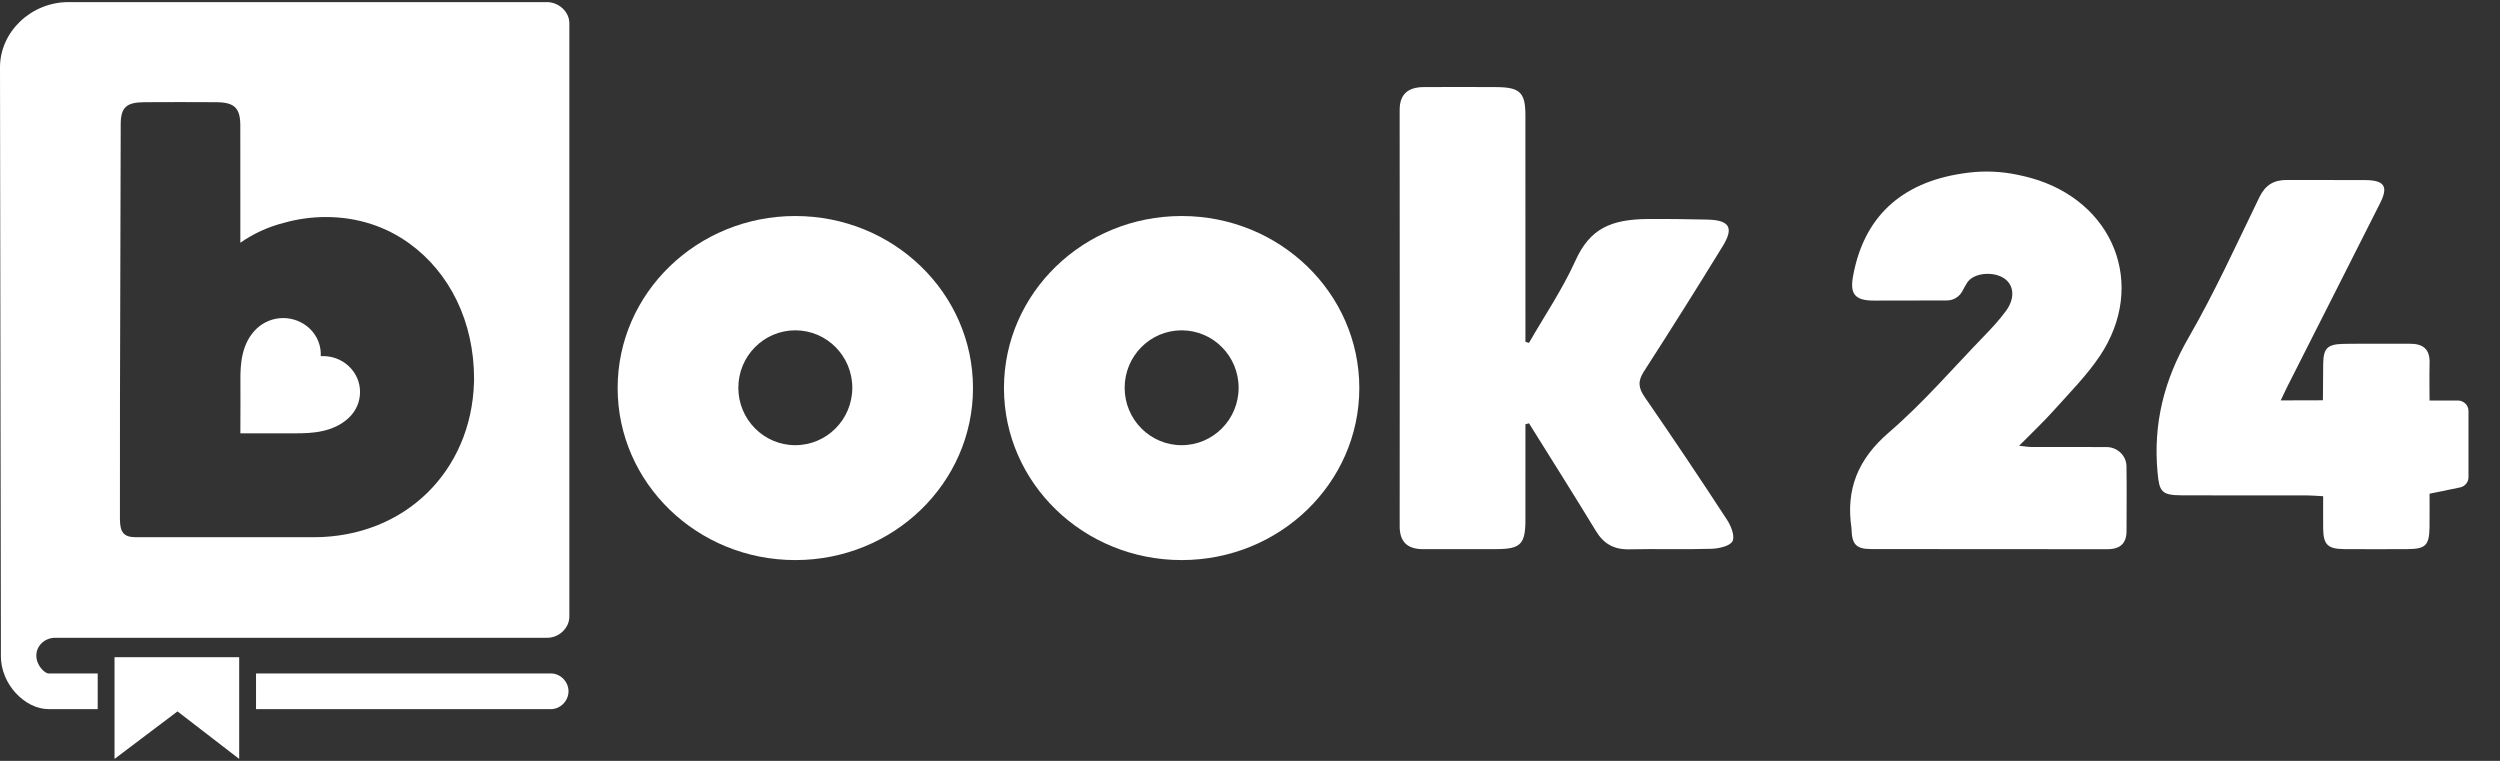 <?xml version="1.0" encoding="UTF-8"?> <svg xmlns="http://www.w3.org/2000/svg" width="138" height="42" viewBox="0 0 138 42" fill="none"><rect x="0" y="0" width="138" height="42" fill="#333333" stroke="none"/><path fill-rule="evenodd" clip-rule="evenodd" d="M84.204 23.419C84.204 25.189 84.208 26.959 84.203 28.729C84.199 30.038 83.93 30.306 82.617 30.311C81.272 30.317 79.927 30.305 78.582 30.314C77.692 30.319 77.261 29.922 77.262 29.041C77.268 21.387 77.268 13.732 77.261 6.077C77.26 5.187 77.733 4.811 78.598 4.807C79.942 4.803 81.288 4.796 82.632 4.808C83.896 4.82 84.2 5.116 84.202 6.335C84.207 10.21 84.204 14.085 84.204 17.96V18.87L84.4 18.927C85.264 17.421 86.251 15.966 86.96 14.396C87.768 12.607 88.928 12.104 90.99 12.089C92.247 12.082 93.151 12.1 94.233 12.121C95.475 12.149 95.726 12.563 95.09 13.595C93.668 15.912 92.22 18.213 90.748 20.498C90.399 21.038 90.432 21.404 90.79 21.922C92.336 24.162 93.852 26.423 95.338 28.703C95.559 29.041 95.78 29.608 95.631 29.88C95.484 30.149 94.873 30.282 94.459 30.294C92.952 30.34 91.441 30.288 89.933 30.322C89.083 30.341 88.52 30.014 88.093 29.308C86.883 27.317 85.634 25.346 84.401 23.366L84.204 23.419Z" fill="white"></path><path fill-rule="evenodd" clip-rule="evenodd" d="M135.792 26.907L134.111 27.253C134.111 27.253 134.118 28.538 134.11 29.09C134.095 30.108 133.897 30.306 132.878 30.311C131.726 30.317 130.573 30.317 129.421 30.311C128.497 30.305 128.252 30.071 128.24 29.197C128.232 28.618 128.239 28.039 128.239 27.391C127.906 27.374 127.629 27.348 127.353 27.347C125.048 27.344 122.743 27.352 120.438 27.342C119.302 27.338 119.193 27.138 119.095 26.057C118.855 23.404 119.447 20.996 120.8 18.653C122.25 16.141 123.451 13.493 124.719 10.884C125.045 10.215 125.511 9.93 126.243 9.935C127.684 9.945 129.124 9.929 130.565 9.941C131.621 9.949 131.846 10.293 131.385 11.208C129.69 14.572 127.984 17.931 126.284 21.292C126.171 21.515 126.038 21.804 125.897 22.102C126.672 22.102 127.4 22.096 128.225 22.096C128.225 21.466 128.233 20.763 128.24 20.115C128.25 19.215 128.462 18.995 129.403 18.981C130.608 18.963 131.813 18.984 133.018 18.974C133.764 18.968 134.134 19.287 134.113 20.028C134.095 20.683 134.111 22.108 134.111 22.108H135.669C135.995 22.108 136.26 22.364 136.26 22.68V26.347C136.26 26.617 136.065 26.851 135.792 26.907Z" fill="white"></path><path fill-rule="evenodd" clip-rule="evenodd" d="M43.901 24.575C42.164 24.575 40.756 23.155 40.756 21.405C40.756 19.653 42.164 18.234 43.901 18.234C45.638 18.234 47.047 19.654 47.047 21.404C47.047 23.155 45.638 24.574 43.901 24.574M43.901 11.924C38.485 11.924 34.094 16.176 34.094 21.42C34.094 26.664 38.484 30.916 43.901 30.916C49.318 30.916 53.709 26.664 53.709 21.42C53.709 16.176 49.318 11.924 43.901 11.924Z" fill="white"></path><path fill-rule="evenodd" clip-rule="evenodd" d="M65.227 24.575C63.489 24.575 62.081 23.155 62.081 21.405C62.081 19.653 63.489 18.234 65.226 18.234C66.964 18.234 68.372 19.654 68.372 21.404C68.372 23.155 66.964 24.574 65.227 24.574M65.227 11.924C59.81 11.924 55.419 16.176 55.419 21.42C55.419 26.664 59.81 30.916 65.227 30.916C70.643 30.916 75.034 26.664 75.034 21.42C75.034 16.176 70.644 11.924 65.227 11.924Z" fill="white"></path><path fill-rule="evenodd" clip-rule="evenodd" d="M108.639 9.533C109.56 9.418 110.494 9.46 111.402 9.655C111.625 9.702 111.846 9.753 112.065 9.813C116.687 11.079 118.532 15.733 115.91 19.651C115.19 20.726 114.252 21.668 113.38 22.643C112.798 23.294 112.157 23.895 111.455 24.606C111.745 24.636 111.932 24.672 112.119 24.673C113.509 24.678 114.899 24.668 116.289 24.678C116.88 24.683 117.371 25.151 117.381 25.724C117.402 26.914 117.384 28.105 117.385 29.296C117.387 29.983 117.052 30.316 116.328 30.316C111.979 30.309 107.629 30.316 103.28 30.308C102.467 30.306 102.23 30.046 102.205 29.243C102.205 29.218 102.208 29.192 102.204 29.167C101.881 27.031 102.543 25.353 104.268 23.869C106.16 22.241 107.796 20.333 109.533 18.537C109.962 18.094 110.387 17.639 110.744 17.142C111.241 16.452 111.17 15.743 110.642 15.374C110.061 14.968 108.94 15.036 108.58 15.615C108.487 15.765 108.4 15.922 108.326 16.065C108.244 16.222 108.121 16.353 107.97 16.445C107.818 16.536 107.645 16.585 107.468 16.585L106.318 16.587C105.375 16.587 104.397 16.592 103.438 16.592C102.402 16.592 102.111 16.236 102.284 15.271C102.866 12.011 104.912 10.091 108.314 9.578C108.429 9.561 108.537 9.546 108.639 9.533Z" fill="white"></path><path fill-rule="evenodd" clip-rule="evenodd" d="M30.409 37.174H14.133V39.144H30.409C30.946 39.144 31.382 38.676 31.382 38.158C31.382 37.641 30.946 37.174 30.409 37.174Z" fill="white"></path><path fill-rule="evenodd" clip-rule="evenodd" d="M6.322 36.279V41.892L9.798 39.269L13.203 41.892V36.279H6.322Z" fill="white"></path><path fill-rule="evenodd" clip-rule="evenodd" d="M3.779 0.116H30.184C30.843 0.116 31.428 0.647 31.428 1.282V34.041C31.428 34.662 30.859 35.205 30.215 35.205H3.05C2.474 35.205 2.006 35.639 2.006 36.189C2.006 36.74 2.474 37.174 2.678 37.174H5.393V39.143H2.678C1.395 39.143 0.048 37.794 0.048 36.21L0.05 36.1L0 3.72C0 1.745 1.727 0.116 3.779 0.116ZM22.612 13.45C21.334 12.52 19.764 11.98 17.99 11.98C17.204 11.98 16.423 12.088 15.667 12.302C14.807 12.52 13.994 12.891 13.267 13.399V11.471L13.267 11.449C13.268 9.915 13.269 8.419 13.265 6.921C13.262 5.953 12.936 5.645 11.923 5.641C10.606 5.634 9.29 5.632 7.973 5.641C6.976 5.647 6.663 5.924 6.663 6.874C6.66 9.799 6.65 12.741 6.64 15.685L6.64 15.694C6.627 20.013 6.614 24.34 6.62 28.633C6.62 29.42 6.85 29.655 7.52 29.655H17.303C22.364 29.655 26.011 25.997 26.164 21.126L26.166 21.066C26.168 21.016 26.169 20.99 26.169 20.916C26.169 17.756 24.829 15.062 22.612 13.45ZM19.264 23.052C18.416 23.869 17.2 23.919 16.35 23.919L13.53 23.921H13.268L13.269 23.665C13.269 23.601 13.269 23.526 13.27 23.443C13.272 22.908 13.277 21.997 13.271 20.955C13.267 20.136 13.316 18.958 14.164 18.142C14.56 17.766 15.085 17.557 15.632 17.557C16.178 17.557 16.703 17.766 17.1 18.142C17.533 18.559 17.734 19.113 17.705 19.659C18.269 19.629 18.837 19.813 19.269 20.23C19.46 20.412 19.613 20.63 19.718 20.873C19.822 21.116 19.875 21.378 19.875 21.642C19.874 21.906 19.82 22.168 19.715 22.41C19.61 22.652 19.456 22.871 19.264 23.052Z" fill="white"></path></svg> 
